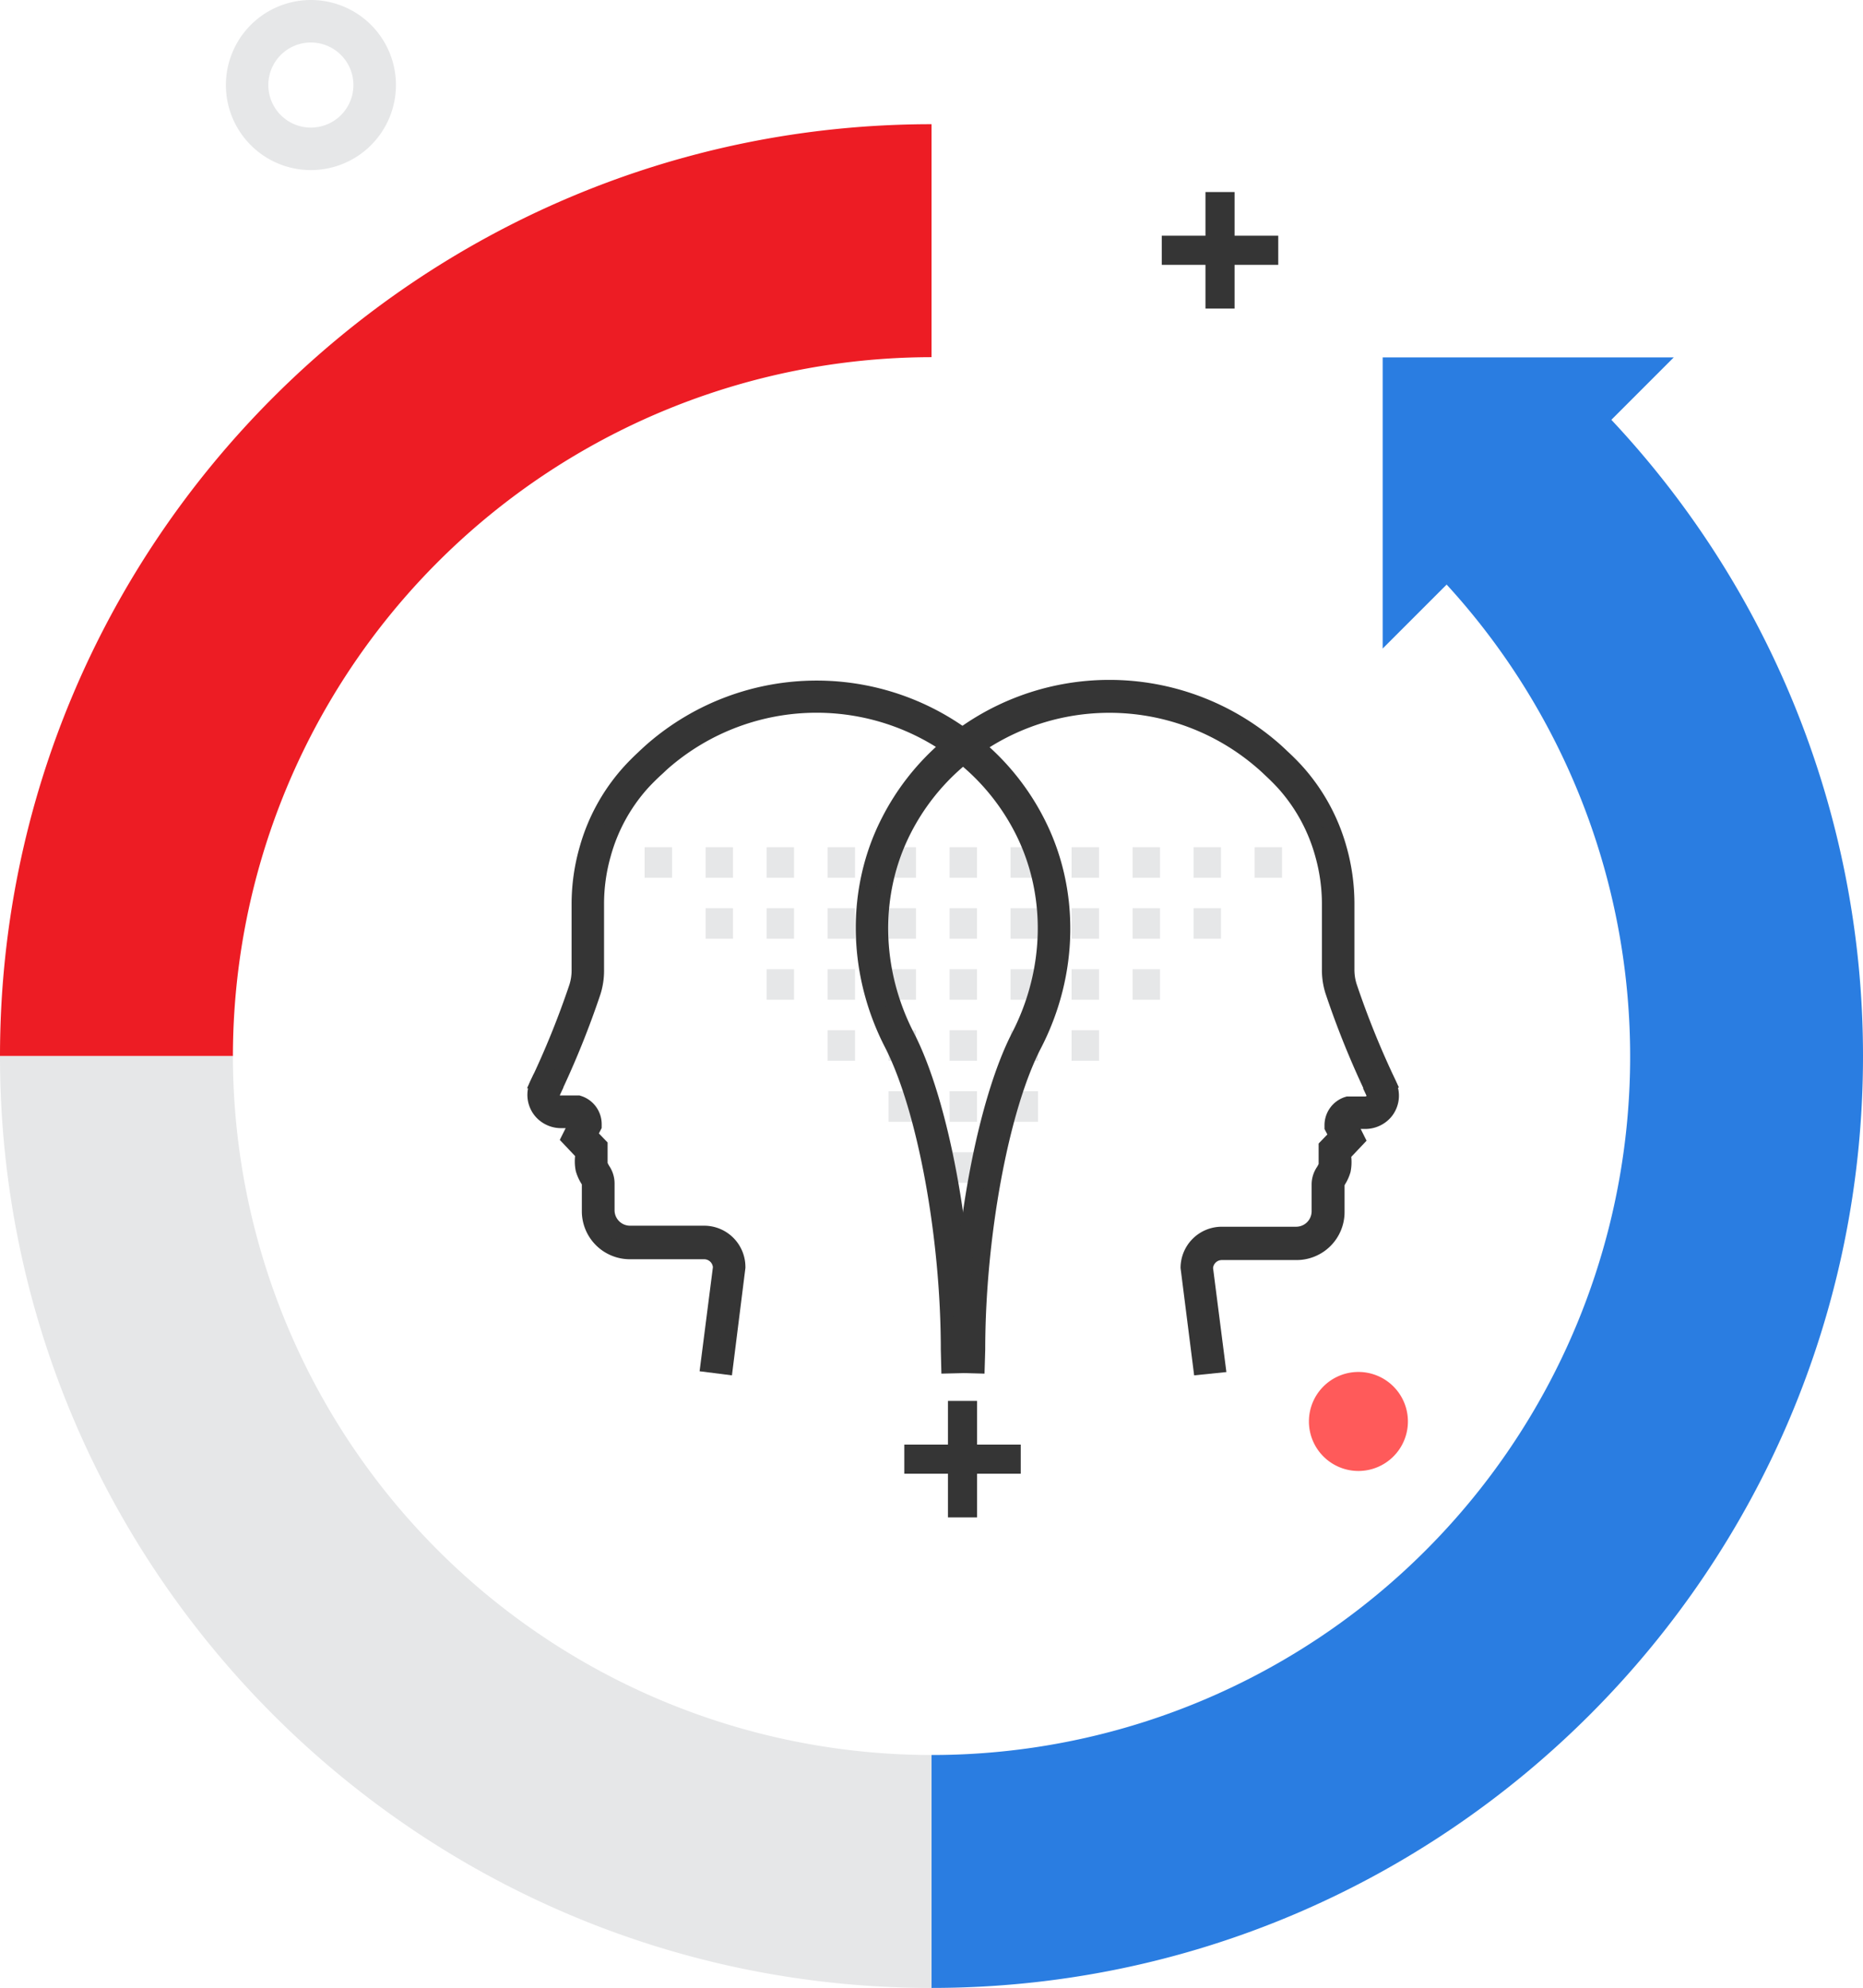 <svg xmlns="http://www.w3.org/2000/svg" viewBox="0 0 345.55 368.62"><defs><style>.a{fill:#e6e7e8;}.b{fill:#ed1c24;}.c{fill:#2a7de1;}.d{fill:#353535;}.e{fill:#ff5a5a;}</style></defs><rect class="a" x="119.56" y="157.1" width="5.09" height="5.66"/><rect class="a" x="130.87" y="157.1" width="5.09" height="5.66"/><rect class="a" x="142.19" y="157.1" width="5.09" height="5.66"/><rect class="a" x="153.5" y="157.1" width="5.09" height="5.66"/><rect class="a" x="164.81" y="157.1" width="5.09" height="5.66"/><rect class="a" x="176.13" y="157.1" width="5.09" height="5.66"/><rect class="a" x="187.44" y="157.1" width="5.09" height="5.66"/><rect class="a" x="198.76" y="157.1" width="5.09" height="5.66"/><rect class="a" x="210.07" y="157.1" width="5.09" height="5.66"/><rect class="a" x="221.38" y="157.1" width="5.09" height="5.66"/><rect class="a" x="232.7" y="157.1" width="5.09" height="5.66"/><rect class="a" x="130.87" y="168.41" width="5.09" height="5.66"/><rect class="a" x="142.19" y="168.41" width="5.09" height="5.66"/><rect class="a" x="153.5" y="168.41" width="5.09" height="5.66"/><rect class="a" x="164.81" y="168.41" width="5.09" height="5.66"/><rect class="a" x="176.13" y="168.41" width="5.09" height="5.66"/><rect class="a" x="187.44" y="168.41" width="5.09" height="5.66"/><rect class="a" x="198.76" y="168.41" width="5.09" height="5.66"/><rect class="a" x="210.07" y="168.41" width="5.09" height="5.66"/><rect class="a" x="221.38" y="168.41" width="5.09" height="5.66"/><rect class="a" x="142.19" y="179.72" width="5.09" height="5.66"/><rect class="a" x="153.5" y="179.72" width="5.09" height="5.66"/><rect class="a" x="164.81" y="179.72" width="5.09" height="5.66"/><rect class="a" x="176.13" y="179.72" width="5.09" height="5.66"/><rect class="a" x="187.44" y="179.72" width="5.09" height="5.66"/><rect class="a" x="198.76" y="179.72" width="5.09" height="5.66"/><rect class="a" x="210.07" y="179.72" width="5.09" height="5.66"/><rect class="a" x="153.5" y="191.04" width="5.09" height="5.66"/><rect class="a" x="164.81" y="191.04" width="5.09" height="5.66"/><rect class="a" x="176.13" y="191.04" width="5.09" height="5.66"/><rect class="a" x="187.44" y="191.04" width="5.09" height="5.66"/><rect class="a" x="198.76" y="191.04" width="5.09" height="5.66"/><rect class="a" x="164.81" y="202.35" width="5.09" height="5.66"/><rect class="a" x="176.13" y="202.35" width="5.09" height="5.66"/><rect class="a" x="187.44" y="202.35" width="5.09" height="5.66"/><rect class="a" x="176.13" y="213.66" width="5.09" height="5.66"/><path class="b" d="M562.17,1100.24V1057c-95.27,0-172.78,77.51-172.78,172.78h43.2a129.72,129.72,0,0,1,129.58-129.58Z" transform="translate(-389.39 -1033.97)"/><polygon class="c" points="256.46 120.26 256.46 66.27 310.45 66.27 256.46 120.26 256.46 120.26"/><path class="c" d="M684.28,1107.71l-30.53,30.52a129.52,129.52,0,0,1-91.58,221.17v43.19c95.26,0,172.77-77.51,172.77-172.77a172.23,172.23,0,0,0-50.66-122.11Z" transform="translate(-389.39 -1033.97)"/><path class="a" d="M562.17,1402.59V1359.4a129.72,129.72,0,0,1-129.58-129.58h-43.2c0,95.26,77.51,172.77,172.78,172.77Z" transform="translate(-389.39 -1033.97)"/><path class="d" d="M565.39,1287.21l-.08-3c0-21-4.42-44.81-10.5-56.57-6.82-13.2-7-28.6-.61-41.19a44.93,44.93,0,0,1,10.58-13.54,46.41,46.41,0,0,1,60.74,0c.59.5,1.15,1,1.71,1.56.87.81,1.74,1.68,2.56,2.56a35.77,35.77,0,0,1,8,14.48,36.71,36.71,0,0,1,1.42,10.13v12.16a10.39,10.39,0,0,0,.46,3.21,162.35,162.35,0,0,0,7.32,18.07l-2.86,1.34a165.08,165.08,0,0,1-7.48-18.5,13,13,0,0,1-.59-4.16V1201.6a33.81,33.81,0,0,0-1.28-9.22,32.68,32.68,0,0,0-7.25-13.24c-.76-.83-1.57-1.64-2.41-2.41-.54-.51-1.06-1-1.61-1.48a43.26,43.26,0,0,0-56.6,0,41.71,41.71,0,0,0-9.84,12.59c-6,11.69-5.74,26,.6,38.3s10.85,36.54,10.86,58l.07,3-3.15.08Z" transform="translate(-389.39 -1033.97)"/><path class="d" d="M564,1288.68l-.11-4.49c0-20.84-4.36-44.36-10.34-56-7-13.6-7.26-29.49-.62-42.49a46.24,46.24,0,0,1,10.92-14,47.87,47.87,0,0,1,62.62,0c.61.53,1.19,1.07,1.76,1.62.88.81,1.76,1.69,2.62,2.62a37.26,37.26,0,0,1,8.28,15,38.81,38.81,0,0,1,1.48,10.53v12.16a8.84,8.84,0,0,0,.4,2.79,159.89,159.89,0,0,0,7.24,17.88l.6,1.3-5.46,2.55-.6-1.3a164.8,164.8,0,0,1-7.55-18.68,14.47,14.47,0,0,1-.66-4.62V1201.6a32.62,32.62,0,0,0-1.23-8.83,31.31,31.31,0,0,0-6.92-12.66c-.73-.79-1.51-1.57-2.33-2.33-.54-.51-1.05-1-1.58-1.44a41.81,41.81,0,0,0-54.72,0,40.4,40.4,0,0,0-9.5,12.16c-5.76,11.28-5.54,25.1.6,37,6.38,12.35,11,37,11,58.64l.12,4.4ZM595.15,1163a44.92,44.92,0,0,0-29.43,11,43.43,43.43,0,0,0-10.25,13.11c-6.22,12.18-6,27.08.61,39.87,6.18,12,10.66,36,10.67,57.23l0,1.58h.28l0-1.58c0-21.26-4.5-45.37-10.69-57.36-6.56-12.7-6.79-27.5-.61-39.6a43,43,0,0,1,10.18-13,44.67,44.67,0,0,1,58.48,0c.57.49,1.11,1,1.67,1.53.85.79,1.69,1.62,2.46,2.46A34.07,34.07,0,0,1,636.1,1192a35.11,35.11,0,0,1,1.34,9.61v12.12a12.09,12.09,0,0,0,.53,3.75,156.72,156.72,0,0,0,6.8,17l.27-.13a152.75,152.75,0,0,1-6.79-17,11.57,11.57,0,0,1-.52-3.66V1201.6a36.19,36.19,0,0,0-1.37-9.74,34.17,34.17,0,0,0-7.63-13.89c-.8-.87-1.64-1.71-2.48-2.48-.55-.54-1.1-1-1.67-1.54A44.9,44.9,0,0,0,595.15,1163Z" transform="translate(-389.39 -1033.97)"/><path class="d" d="M612.12,1287.37l-2.33-18.31a6.22,6.22,0,0,1,6.22-6.21h13.8a4.3,4.3,0,0,0,4.29-4.3v-5a4.41,4.41,0,0,1,.78-2.49,4.7,4.7,0,0,0,.5-1c0-.45,0-1.74,0-2.84v-.65l1.9-2-.82-1.66v-.37a4,4,0,0,1,2.66-3.82l.25-.08h3.14a1.74,1.74,0,0,0,1.34-.54,1.59,1.59,0,0,0,.25-1.71l2.86-1.34a4.76,4.76,0,0,1-.68,5.08,4.9,4.9,0,0,1-3.77,1.67H640a1,1,0,0,0-.31.46l1.44,2.89-2.55,2.65a12,12,0,0,1-.06,3,8.17,8.17,0,0,1-.87,1.93c-.27.45-.33.55-.33.88v5a7.48,7.48,0,0,1-7.45,7.45H616a3.06,3.06,0,0,0-3.06,3l2.3,18-3.13.4Z" transform="translate(-389.39 -1033.97)"/><path class="d" d="M610.88,1289l-2.52-19.91a7.65,7.65,0,0,1,7.64-7.65h13.81a2.87,2.87,0,0,0,2.86-2.86v-5a5.84,5.84,0,0,1,1-3.22,5.32,5.32,0,0,0,.3-.56c0-.56,0-1.62,0-2.55l0-1.24,1.62-1.68-.53-1v-.71a5.49,5.49,0,0,1,3.65-5.18l.47-.15h3.37a.49.49,0,0,0,.27-.06.19.19,0,0,0,0-.16l-.61-1.3,5.46-2.55.61,1.3a6.17,6.17,0,0,1-.88,6.61,6.32,6.32,0,0,1-4.87,2.18h-.76l1.09,2.18-2.84,3a9.29,9.29,0,0,1-.13,2.79,8.84,8.84,0,0,1-1,2.27l-.11.2,0,5a8.9,8.9,0,0,1-8.88,8.87H616a1.63,1.63,0,0,0-1.61,1.48l2.47,19.29Zm.35-20,2.13,16.78.29,0L611.51,1269v-.11a4.53,4.53,0,0,1,4.49-4.36h13.81a6,6,0,0,0,6-6v-5a2.86,2.86,0,0,1,.53-1.61,6,6,0,0,0,.73-1.59c0-.26,0-1.92,0-2.54v-.59l2.26-2.35-1.26-2.5.19-.56a2.34,2.34,0,0,1,.8-1.16l.38-.29h3a3.46,3.46,0,0,0,2.67-1.17,3.35,3.35,0,0,0,.79-2.11l-.29.14a3.07,3.07,0,0,1-.73,1.79,3.13,3.13,0,0,1-2.44,1.06h-2.94a2.6,2.6,0,0,0-1.68,2.45v0l1.13,2.25-2.2,2.29v.06c0,1.11,0,2.43,0,2.88v.22l-.07.21a6.35,6.35,0,0,1-.62,1.3,3,3,0,0,0-.58,1.77v5a5.75,5.75,0,0,1-5.73,5.72H616A4.78,4.78,0,0,0,611.23,1269Z" transform="translate(-389.39 -1033.97)"/><path class="d" d="M570.64,1287.21l.07-3c0-21,4.43-44.81,10.51-56.57,6.81-13.2,7-28.6.61-41.19a44.8,44.8,0,0,0-10.59-13.54,46.4,46.4,0,0,0-60.73,0c-.59.5-1.16,1-1.71,1.56-.88.81-1.74,1.68-2.56,2.56a35.65,35.65,0,0,0-7.95,14.48,36.71,36.71,0,0,0-1.42,10.13v12.16a10.1,10.1,0,0,1-.46,3.21,160.63,160.63,0,0,1-7.31,18.07l2.86,1.34a165.08,165.08,0,0,0,7.48-18.5,13.62,13.62,0,0,0,.59-4.16V1201.6a33.82,33.82,0,0,1,1.29-9.22,32.57,32.57,0,0,1,7.25-13.24c.76-.83,1.57-1.64,2.4-2.41.54-.51,1.07-1,1.62-1.48a43.26,43.26,0,0,1,56.6,0,41.71,41.71,0,0,1,9.84,12.59c6,11.69,5.74,26-.61,38.3s-10.85,36.54-10.85,58l-.08,3,3.16.08Z" transform="translate(-389.39 -1033.97)"/><path class="d" d="M572,1288.68l-6-.16.11-4.44c0-21.59,4.64-46.25,11-58.6,6.13-11.88,6.36-25.71.6-37a40.4,40.4,0,0,0-9.5-12.16,41.83,41.83,0,0,0-54.72,0c-.54.46-1,.94-1.57,1.44q-1.24,1.15-2.34,2.34a31.31,31.31,0,0,0-6.92,12.66,32.23,32.23,0,0,0-1.23,8.83v12.12a14.59,14.59,0,0,1-.65,4.57,165.4,165.4,0,0,1-7.55,18.69l-.61,1.3-5.46-2.55.61-1.3a159.89,159.89,0,0,0,7.24-17.88,8.78,8.78,0,0,0,.4-2.76V1201.6a38.42,38.42,0,0,1,1.48-10.53,37,37,0,0,1,8.28-15c.85-.93,1.74-1.81,2.63-2.64.56-.53,1.14-1.07,1.75-1.6a47.85,47.85,0,0,1,62.61,0,46.28,46.28,0,0,1,10.93,14c6.64,13,6.41,28.89-.62,42.49-6,11.59-10.33,35.11-10.34,55.92Zm-3.09-3h.29l0-1.62c0-21.18,4.49-45.24,10.66-57.19,6.6-12.79,6.83-27.69.61-39.87A43.43,43.43,0,0,0,570.3,1174a45,45,0,0,0-58.85,0c-.57.49-1.12,1-1.66,1.52-.86.79-1.69,1.63-2.5,2.5a34.27,34.27,0,0,0-7.62,13.89,35.41,35.41,0,0,0-1.37,9.74v12.16a11.78,11.78,0,0,1-.52,3.62,152.75,152.75,0,0,1-6.79,17l.26.13a152.18,152.18,0,0,0,6.8-17,11.66,11.66,0,0,0,.54-3.71V1201.6a35.11,35.11,0,0,1,1.34-9.61,34.07,34.07,0,0,1,7.58-13.83c.77-.84,1.61-1.67,2.48-2.48.54-.52,1.08-1,1.65-1.51a44.67,44.67,0,0,1,58.48,0,43.15,43.15,0,0,1,10.18,13c6.18,12.1,6,26.9-.61,39.6-6.19,12-10.69,36.1-10.7,57.33Z" transform="translate(-389.39 -1033.97)"/><path class="d" d="M523.9,1287.37l2.34-18.31a6.22,6.22,0,0,0-6.22-6.21h-13.8a4.3,4.3,0,0,1-4.29-4.3l0-5a4.41,4.41,0,0,0-.77-2.49,4.7,4.7,0,0,1-.5-1c0-.45,0-1.74,0-2.84v-.65l-1.91-2,.83-1.66v-.37a4,4,0,0,0-2.67-3.82l-.24-.08h-3.14a1.77,1.77,0,0,1-1.35-.54,1.6,1.6,0,0,1-.24-1.71l-2.86-1.34a4.72,4.72,0,0,0,.68,5.08,4.9,4.9,0,0,0,3.77,1.67h2.54a1,1,0,0,1,.31.46l-1.45,2.89,2.55,2.65a11.48,11.48,0,0,0,.07,3,7.43,7.43,0,0,0,.87,1.93c.27.45.33.55.33.88v5a7.48,7.48,0,0,0,7.45,7.45H520a3.06,3.06,0,0,1,3.06,3l-2.31,18,3.13.4Z" transform="translate(-389.39 -1033.97)"/><path class="d" d="M525.15,1289l-6-.76,2.47-19.29a1.63,1.63,0,0,0-1.62-1.48h-13.8a8.91,8.91,0,0,1-8.89-8.87v-5l-.12-.2a9.06,9.06,0,0,1-1-2.27,8.9,8.9,0,0,1-.13-2.79l-2.84-3,1.09-2.18h-.76a6.3,6.3,0,0,1-4.87-2.18,6.15,6.15,0,0,1-.88-6.61l.61-1.3,5.46,2.55-.61,1.3a.17.17,0,0,0,0,.18.67.67,0,0,0,.25,0h3.37l.46.15a5.49,5.49,0,0,1,3.65,5.18v.71l-.52,1,1.62,1.68,0,1.24c0,.93,0,2,0,2.55a6,6,0,0,0,.29.55,5.82,5.82,0,0,1,1,3.23v5a2.87,2.87,0,0,0,2.86,2.86H520a7.66,7.66,0,0,1,7.65,7.65v.18Zm-2.77-3.25.28,0L524.8,1269a4.79,4.79,0,0,0-4.78-4.7h-13.8a5.75,5.75,0,0,1-5.73-5.72v-5a3,3,0,0,0-.57-1.75,6.51,6.51,0,0,1-.64-1.32l-.06-.21v-.22c0-.45,0-1.77,0-2.89v-.05l-2.2-2.29,1.12-2.29a2.59,2.59,0,0,0-1.68-2.45h-2.93a3.13,3.13,0,0,1-2.45-1.07,3,3,0,0,1-.72-1.78l-.29-.14a3.39,3.39,0,0,0,.79,2.12,3.47,3.47,0,0,0,2.67,1.16h3l.39.29a2.44,2.44,0,0,1,.8,1.16l.18.56-1.25,2.5,2.26,2.35v.59c0,.62,0,2.28,0,2.53a6.24,6.24,0,0,0,.73,1.6,2.72,2.72,0,0,1,.53,1.61v5a6,6,0,0,0,6,6H520a4.52,4.52,0,0,1,4.49,4.36v.11Z" transform="translate(-389.39 -1033.97)"/><polygon class="d" points="228.99 57.21 223.59 57.21 223.59 35.61 228.99 35.61 228.99 57.21 228.99 57.21"/><polygon class="d" points="237.09 49.11 215.49 49.11 215.49 43.71 237.09 43.71 237.09 49.11 237.09 49.11"/><polygon class="d" points="181.23 281.37 175.83 281.37 175.83 259.77 181.23 259.77 181.23 281.37 181.23 281.37"/><polygon class="d" points="189.33 273.27 167.73 273.27 167.73 267.87 189.33 267.87 189.33 273.27 189.33 273.27"/><path class="e" d="M641.35,1306.73a9.18,9.18,0,1,1,9.18-9.18,9.18,9.18,0,0,1-9.18,9.18" transform="translate(-389.39 -1033.97)"/><path class="a" d="M447.06,1041.85a7.89,7.89,0,1,0,7.88,7.89,7.89,7.89,0,0,0-7.88-7.89m0,23.66a15.77,15.77,0,1,1,15.77-15.77,15.78,15.78,0,0,1-15.77,15.77" transform="translate(-389.39 -1033.97)"/></svg>